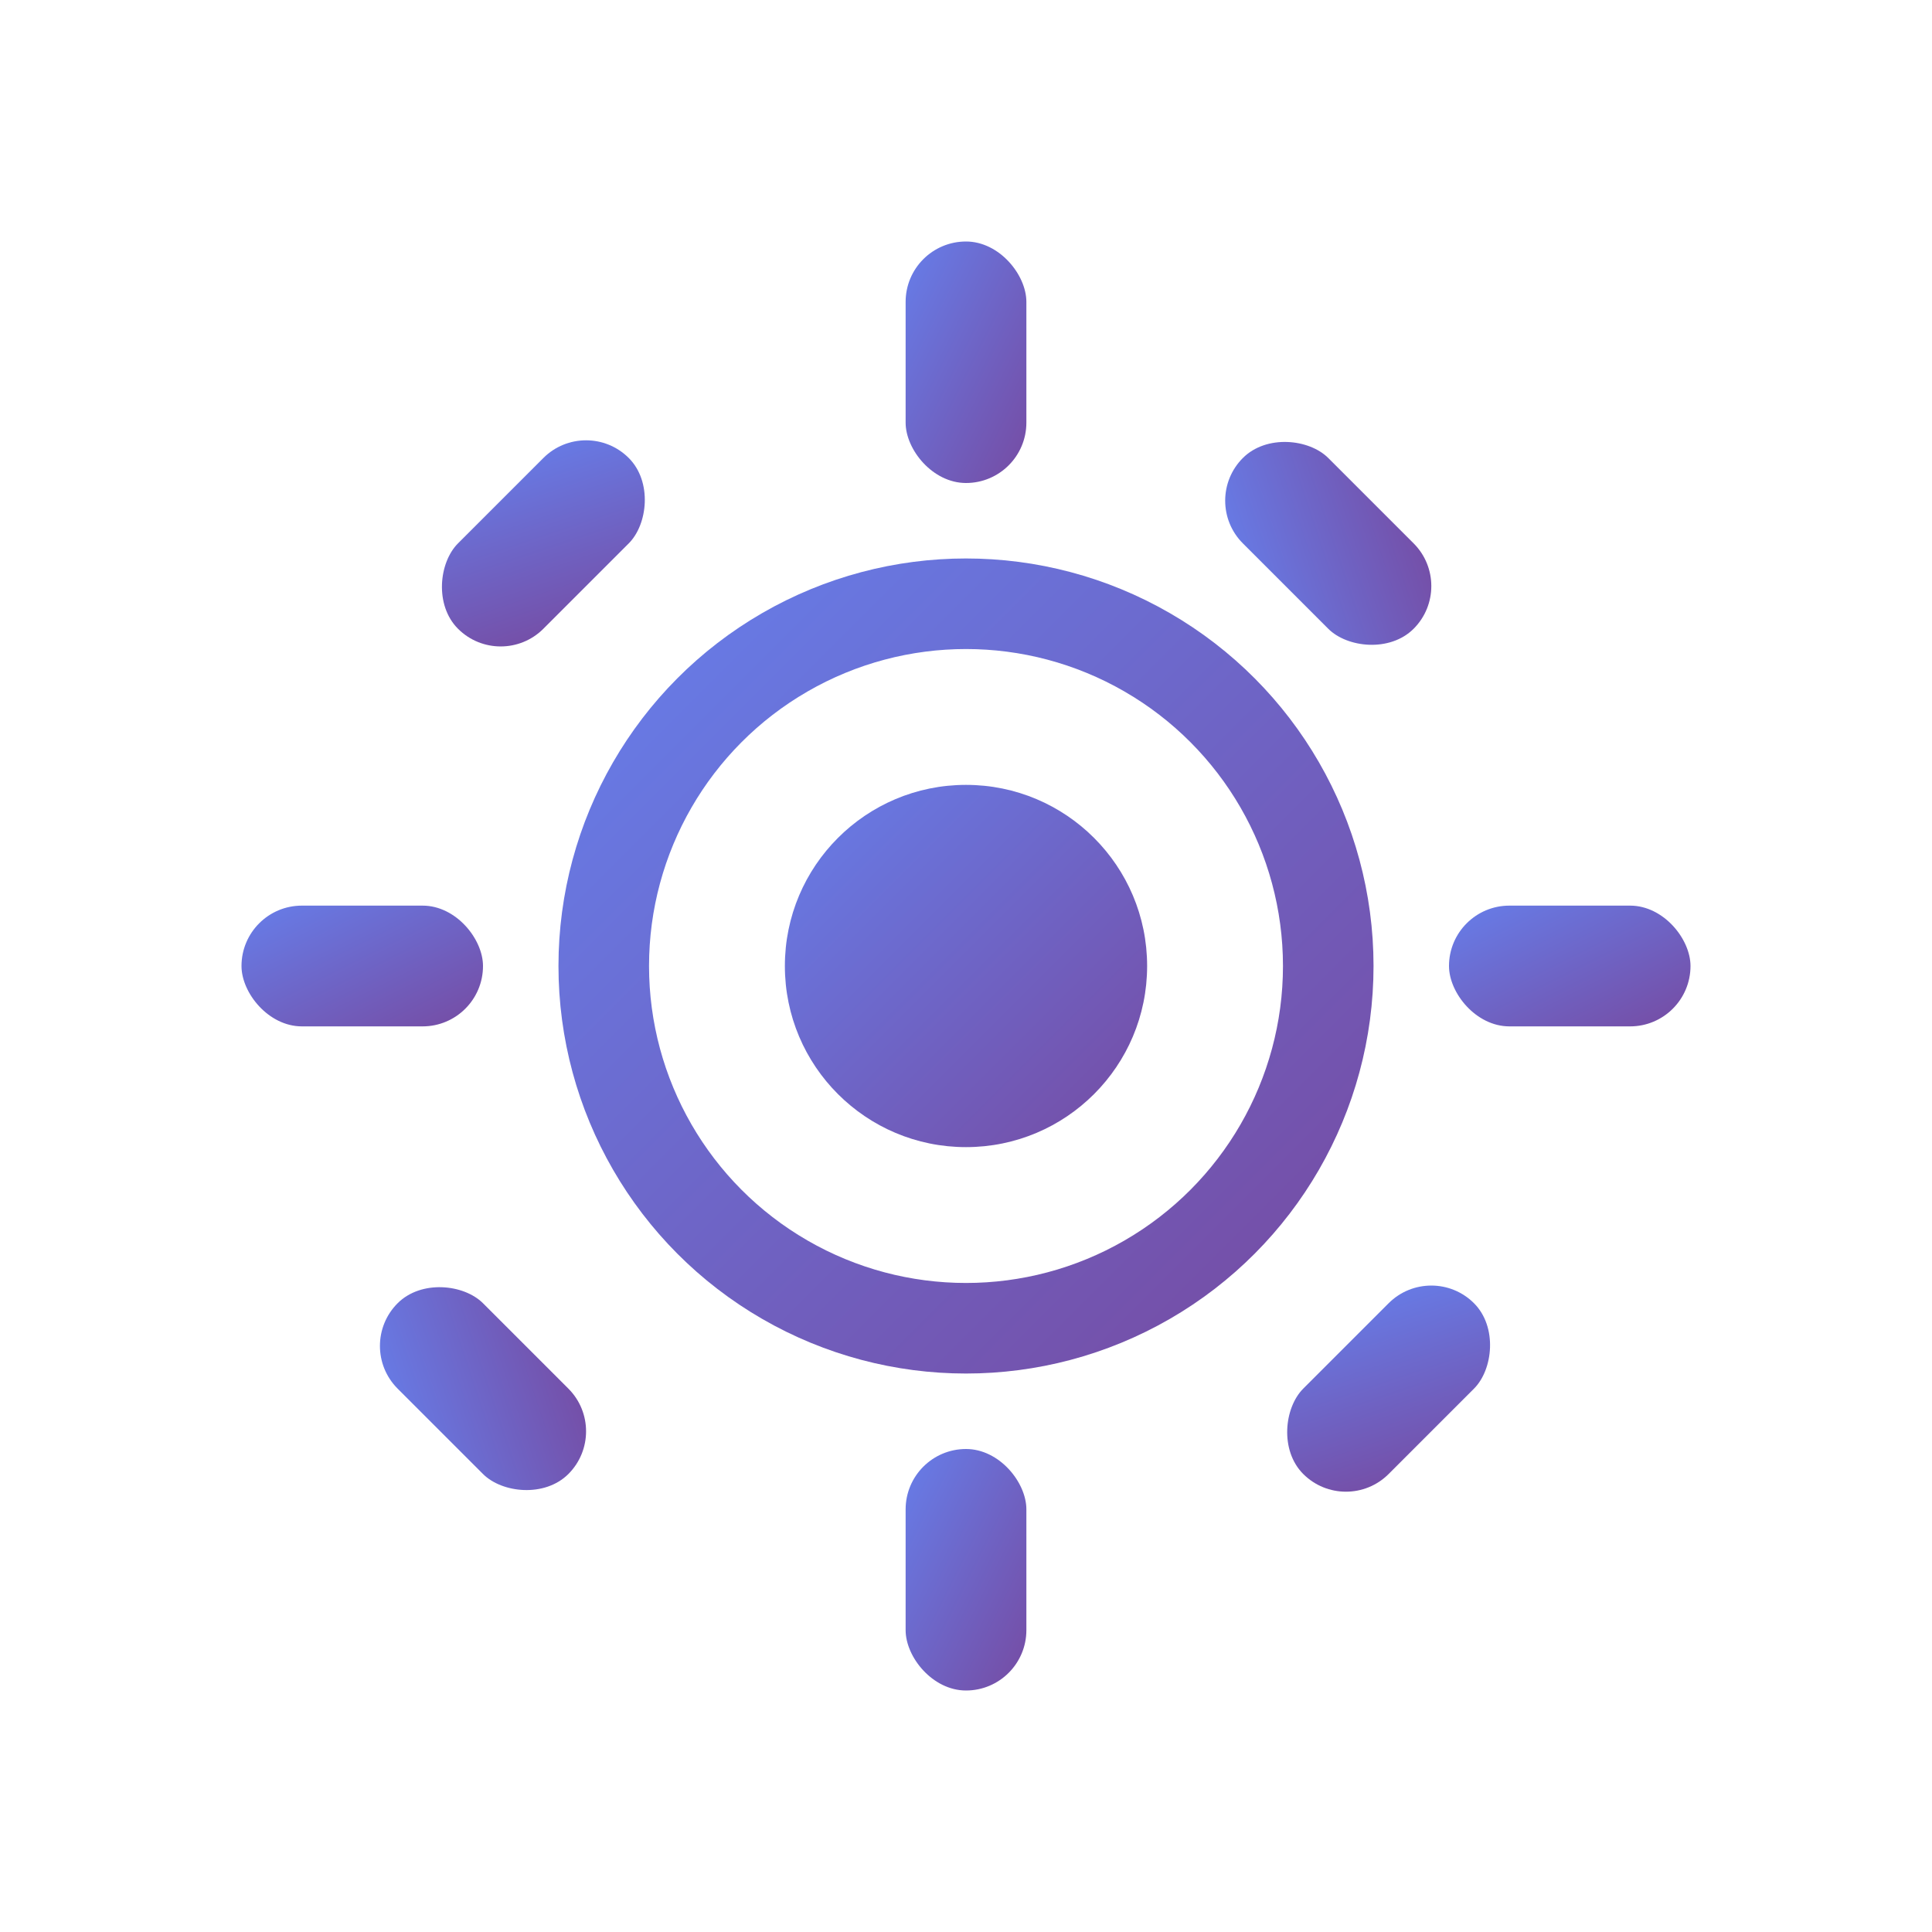 <svg width="64" height="64" viewBox="0 0 64 64" fill="none" xmlns="http://www.w3.org/2000/svg">
  <defs>
    <linearGradient id="gradOps" x1="0%" y1="0%" x2="100%" y2="100%">
      <stop offset="0%" style="stop-color:#667eea;stop-opacity:1" />
      <stop offset="100%" style="stop-color:#764ba2;stop-opacity:1" />
    </linearGradient>
  </defs>
  <!-- Gear/settings icon for operations -->
  <circle cx="32" cy="32" r="12" stroke="url(#gradOps)" stroke-width="3" fill="none"/>
  <circle cx="32" cy="32" r="6" fill="url(#gradOps)"/>

  <!-- Gear teeth -->
  <rect x="30" y="8" width="4" height="8" rx="2" fill="url(#gradOps)"/>
  <rect x="30" y="48" width="4" height="8" rx="2" fill="url(#gradOps)"/>
  <rect x="8" y="30" width="8" height="4" rx="2" fill="url(#gradOps)"/>
  <rect x="48" y="30" width="8" height="4" rx="2" fill="url(#gradOps)"/>

  <rect x="16" y="14" width="4" height="8" rx="2" fill="url(#gradOps)" transform="rotate(45 18 18)"/>
  <rect x="44" y="42" width="4" height="8" rx="2" fill="url(#gradOps)" transform="rotate(45 46 46)"/>
  <rect x="42" y="14" width="4" height="8" rx="2" fill="url(#gradOps)" transform="rotate(-45 44 18)"/>
  <rect x="14" y="42" width="4" height="8" rx="2" fill="url(#gradOps)" transform="rotate(-45 16 46)"/>
</svg>
